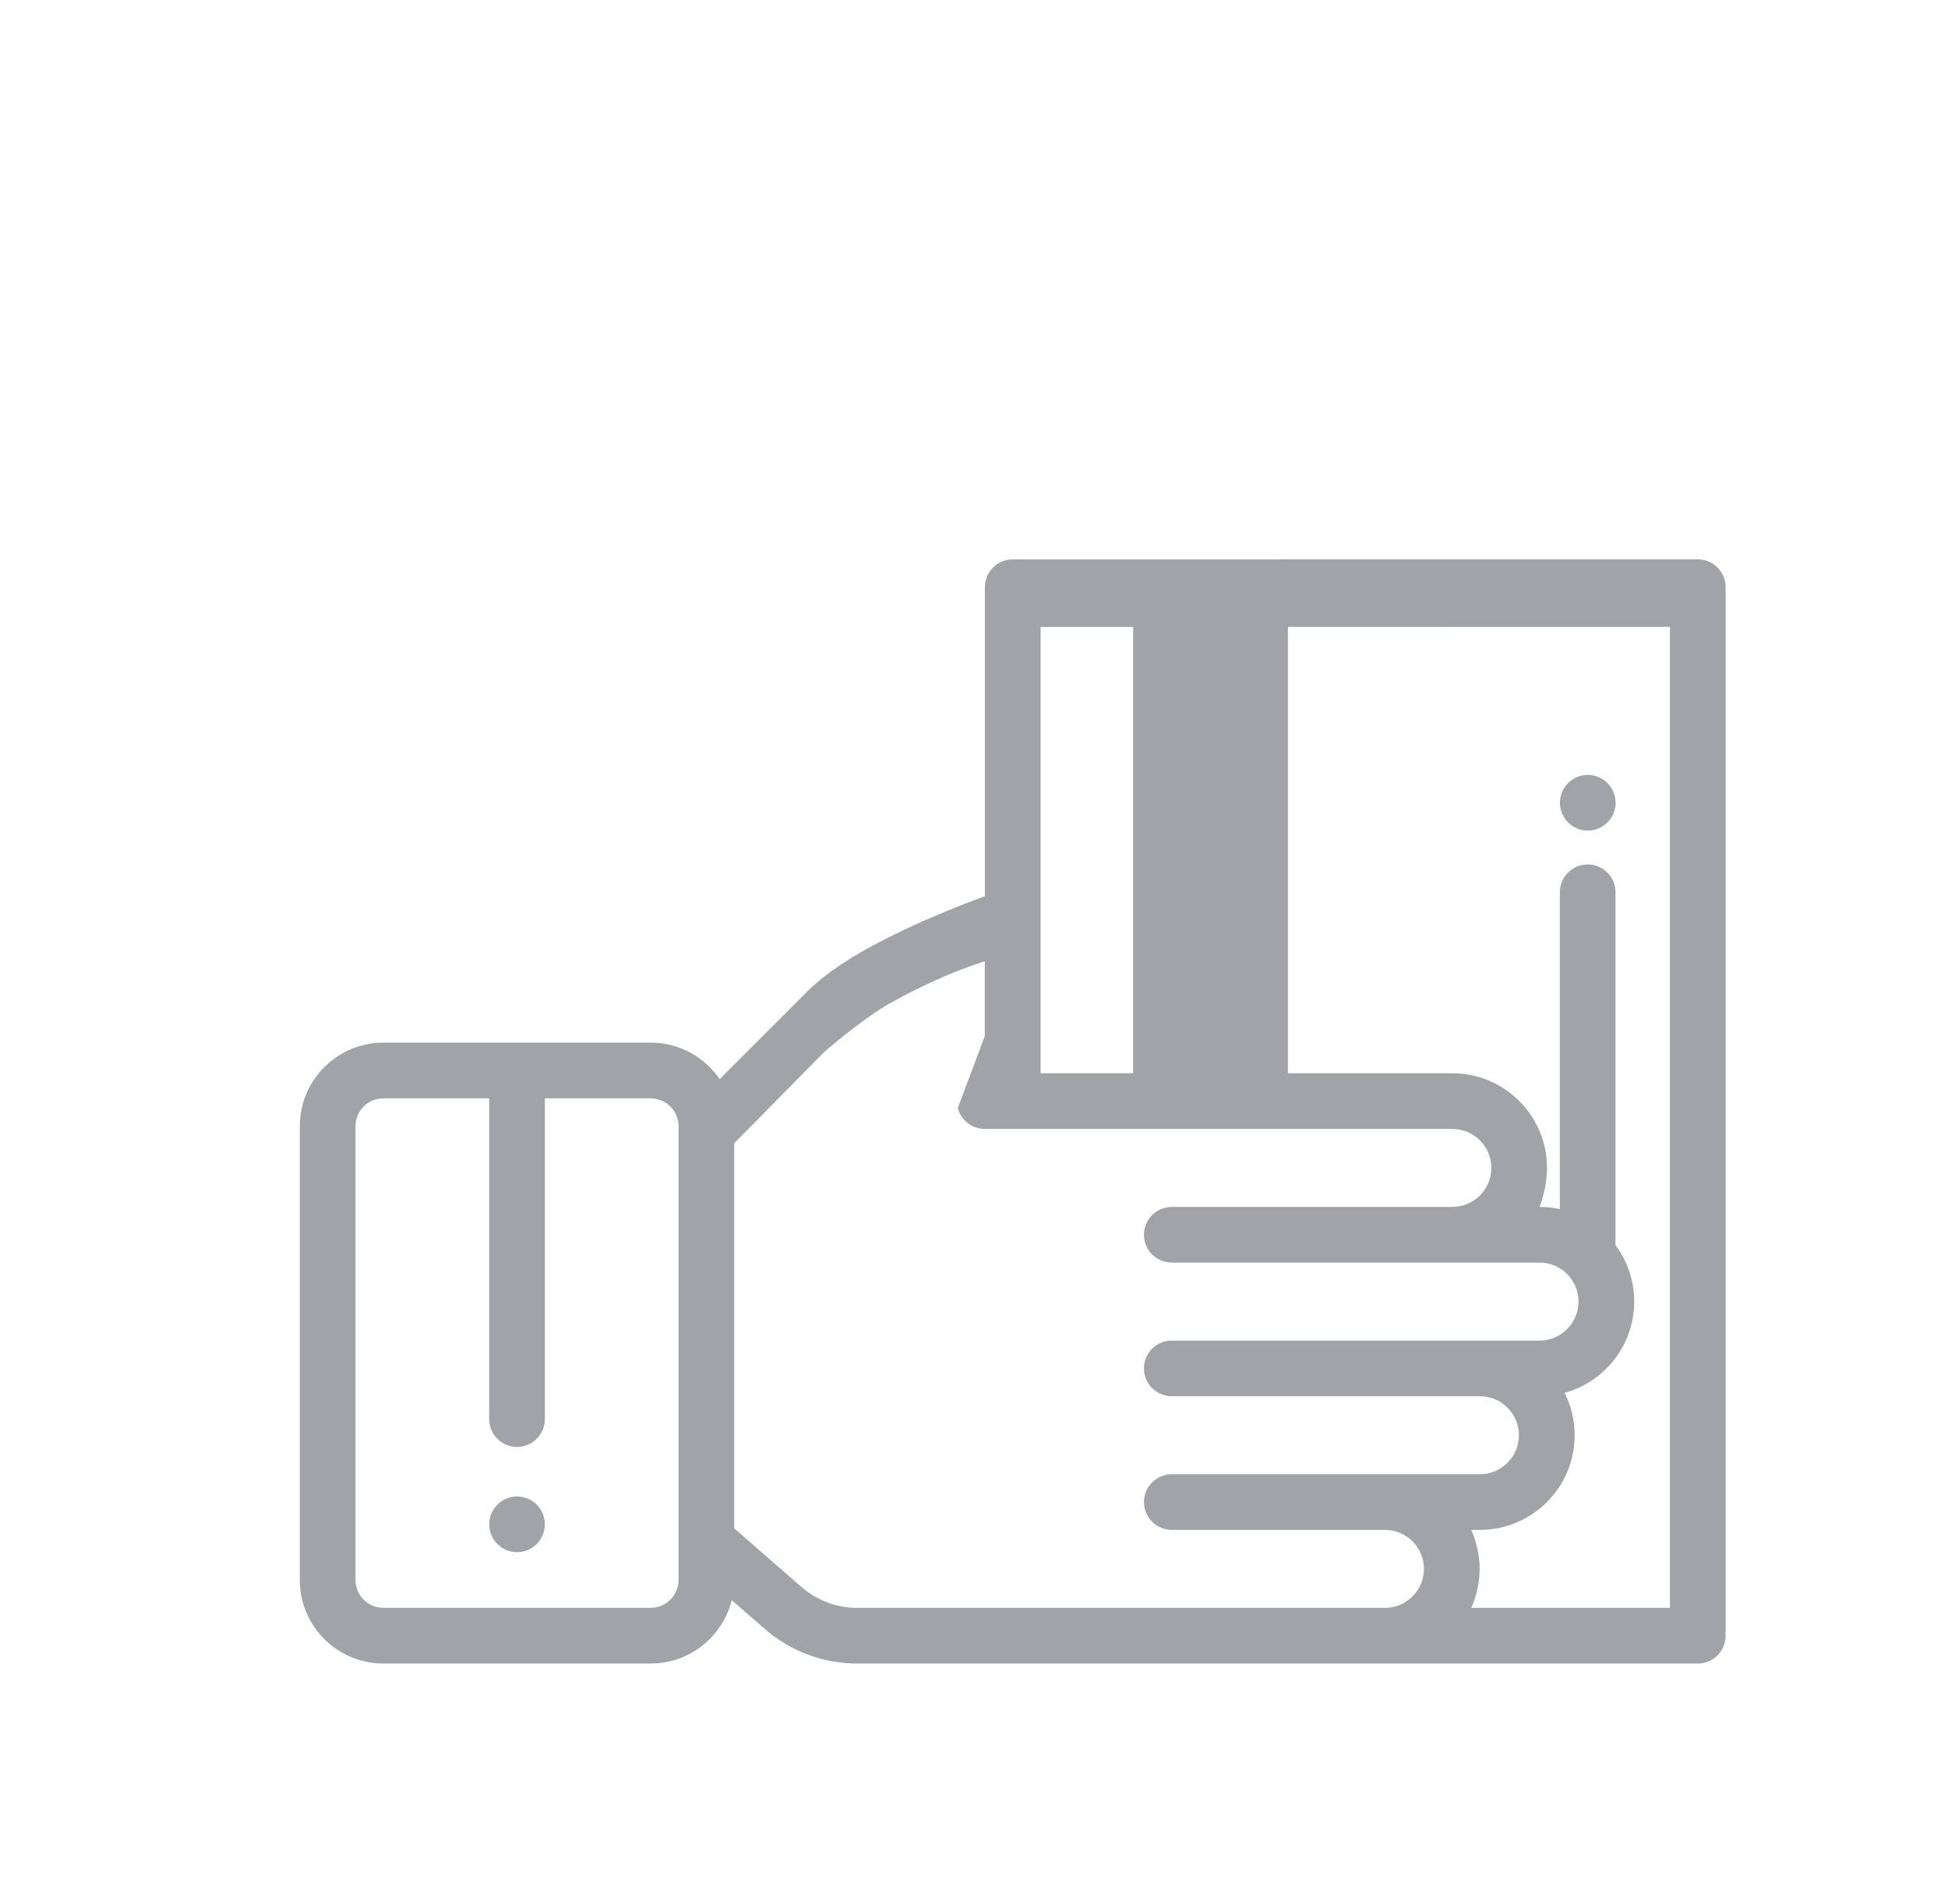 <?xml version="1.0" encoding="UTF-8"?>
<svg xmlns="http://www.w3.org/2000/svg" width="45" height="44" viewBox="0 0 45 44" fill="none">
  <path d="M11.489 34.765C11.609 34.645 11.775 34.576 11.944 34.576C12.113 34.576 12.279 34.645 12.399 34.765C12.519 34.884 12.587 35.05 12.587 35.219C12.587 35.389 12.518 35.555 12.399 35.674C12.279 35.794 12.113 35.863 11.944 35.863C11.775 35.863 11.609 35.794 11.489 35.674C11.37 35.555 11.301 35.389 11.301 35.219C11.301 35.05 11.37 34.884 11.489 34.765Z" fill="#A1A3A8"></path>
  <path d="M36.224 18.093C36.343 17.973 36.509 17.904 36.678 17.904C36.848 17.904 37.014 17.973 37.133 18.093C37.254 18.212 37.322 18.378 37.322 18.548C37.322 18.717 37.254 18.883 37.133 19.002C37.014 19.122 36.848 19.191 36.678 19.191C36.509 19.191 36.343 19.122 36.224 19.002C36.104 18.883 36.035 18.717 36.035 18.548C36.035 18.378 36.104 18.212 36.224 18.093Z" fill="#A1A3A8"></path>
  <path fill-rule="evenodd" clip-rule="evenodd" d="M39.219 12.924C39.39 12.924 39.554 12.992 39.674 13.112C39.795 13.233 39.863 13.396 39.863 13.567V37.793C39.863 38.148 39.575 38.436 39.22 38.436H19.8C19.016 38.436 18.26 38.152 17.669 37.638L16.904 36.971C16.696 37.811 15.935 38.436 15.031 38.436H8.856C7.792 38.436 6.926 37.57 6.926 36.506V26.02C6.926 24.956 7.792 24.09 8.856 24.09H15.031C15.692 24.09 16.276 24.424 16.625 24.933L18.668 22.889C18.898 22.659 19.371 22.27 20.179 21.838C21.412 21.179 22.751 20.708 22.751 20.708V13.568C22.751 13.213 23.039 12.925 23.394 12.925L39.219 12.924ZM8.856 37.149H15.031C15.386 37.149 15.675 36.861 15.675 36.506V26.02C15.675 25.666 15.386 25.377 15.031 25.377H12.587V32.788C12.587 33.143 12.299 33.431 11.944 33.431C11.588 33.431 11.3 33.143 11.3 32.788V25.377H8.856C8.501 25.377 8.212 25.666 8.212 26.02V36.506C8.212 36.861 8.501 37.149 8.856 37.149ZM18.515 36.668L16.961 35.313V26.415L19.045 24.301C19.045 24.301 19.93 23.535 20.526 23.199C21.782 22.49 22.749 22.212 22.749 22.212V23.941L22.126 25.6C22.199 25.884 22.455 26.084 22.749 26.084L33.55 26.084C34.047 26.084 34.451 26.488 34.451 26.985C34.451 27.482 34.047 27.886 33.55 27.886H27.07C26.714 27.886 26.426 28.174 26.426 28.529C26.426 28.884 26.714 29.172 27.07 29.172H35.564C36.061 29.172 36.465 29.576 36.465 30.073C36.465 30.57 36.061 30.974 35.564 30.974H27.07C26.714 30.974 26.426 31.262 26.426 31.617C26.426 31.972 26.714 32.26 27.07 32.26H34.188C34.684 32.26 35.088 32.664 35.088 33.161C35.088 33.658 34.684 34.062 34.188 34.062H27.07C26.714 34.062 26.426 34.35 26.426 34.705C26.426 35.06 26.714 35.348 27.07 35.348H31.993C32.49 35.348 32.894 35.752 32.894 36.249C32.894 36.745 32.49 37.15 31.993 37.15H19.8C19.327 37.149 18.871 36.978 18.515 36.668ZM34.18 36.249C34.18 36.57 34.11 36.874 33.986 37.149H38.576V14.484L29.752 14.485V24.798H33.55C34.756 24.798 35.737 25.779 35.737 26.985C35.737 27.306 35.667 27.611 35.564 27.886C35.725 27.886 35.882 27.904 36.033 27.937V20.616C36.033 20.261 36.321 19.973 36.676 19.973C37.031 19.973 37.319 20.261 37.319 20.616V28.77C37.59 29.134 37.751 29.585 37.751 30.073C37.751 31.079 37.069 31.927 36.143 32.182C36.291 32.477 36.375 32.809 36.375 33.161C36.375 34.367 35.394 35.348 34.188 35.348H33.986C34.11 35.623 34.18 35.928 34.18 36.249ZM26.177 24.798V14.485L24.038 14.485V24.798H26.177Z" fill="#A1A3A8"></path>
</svg>
